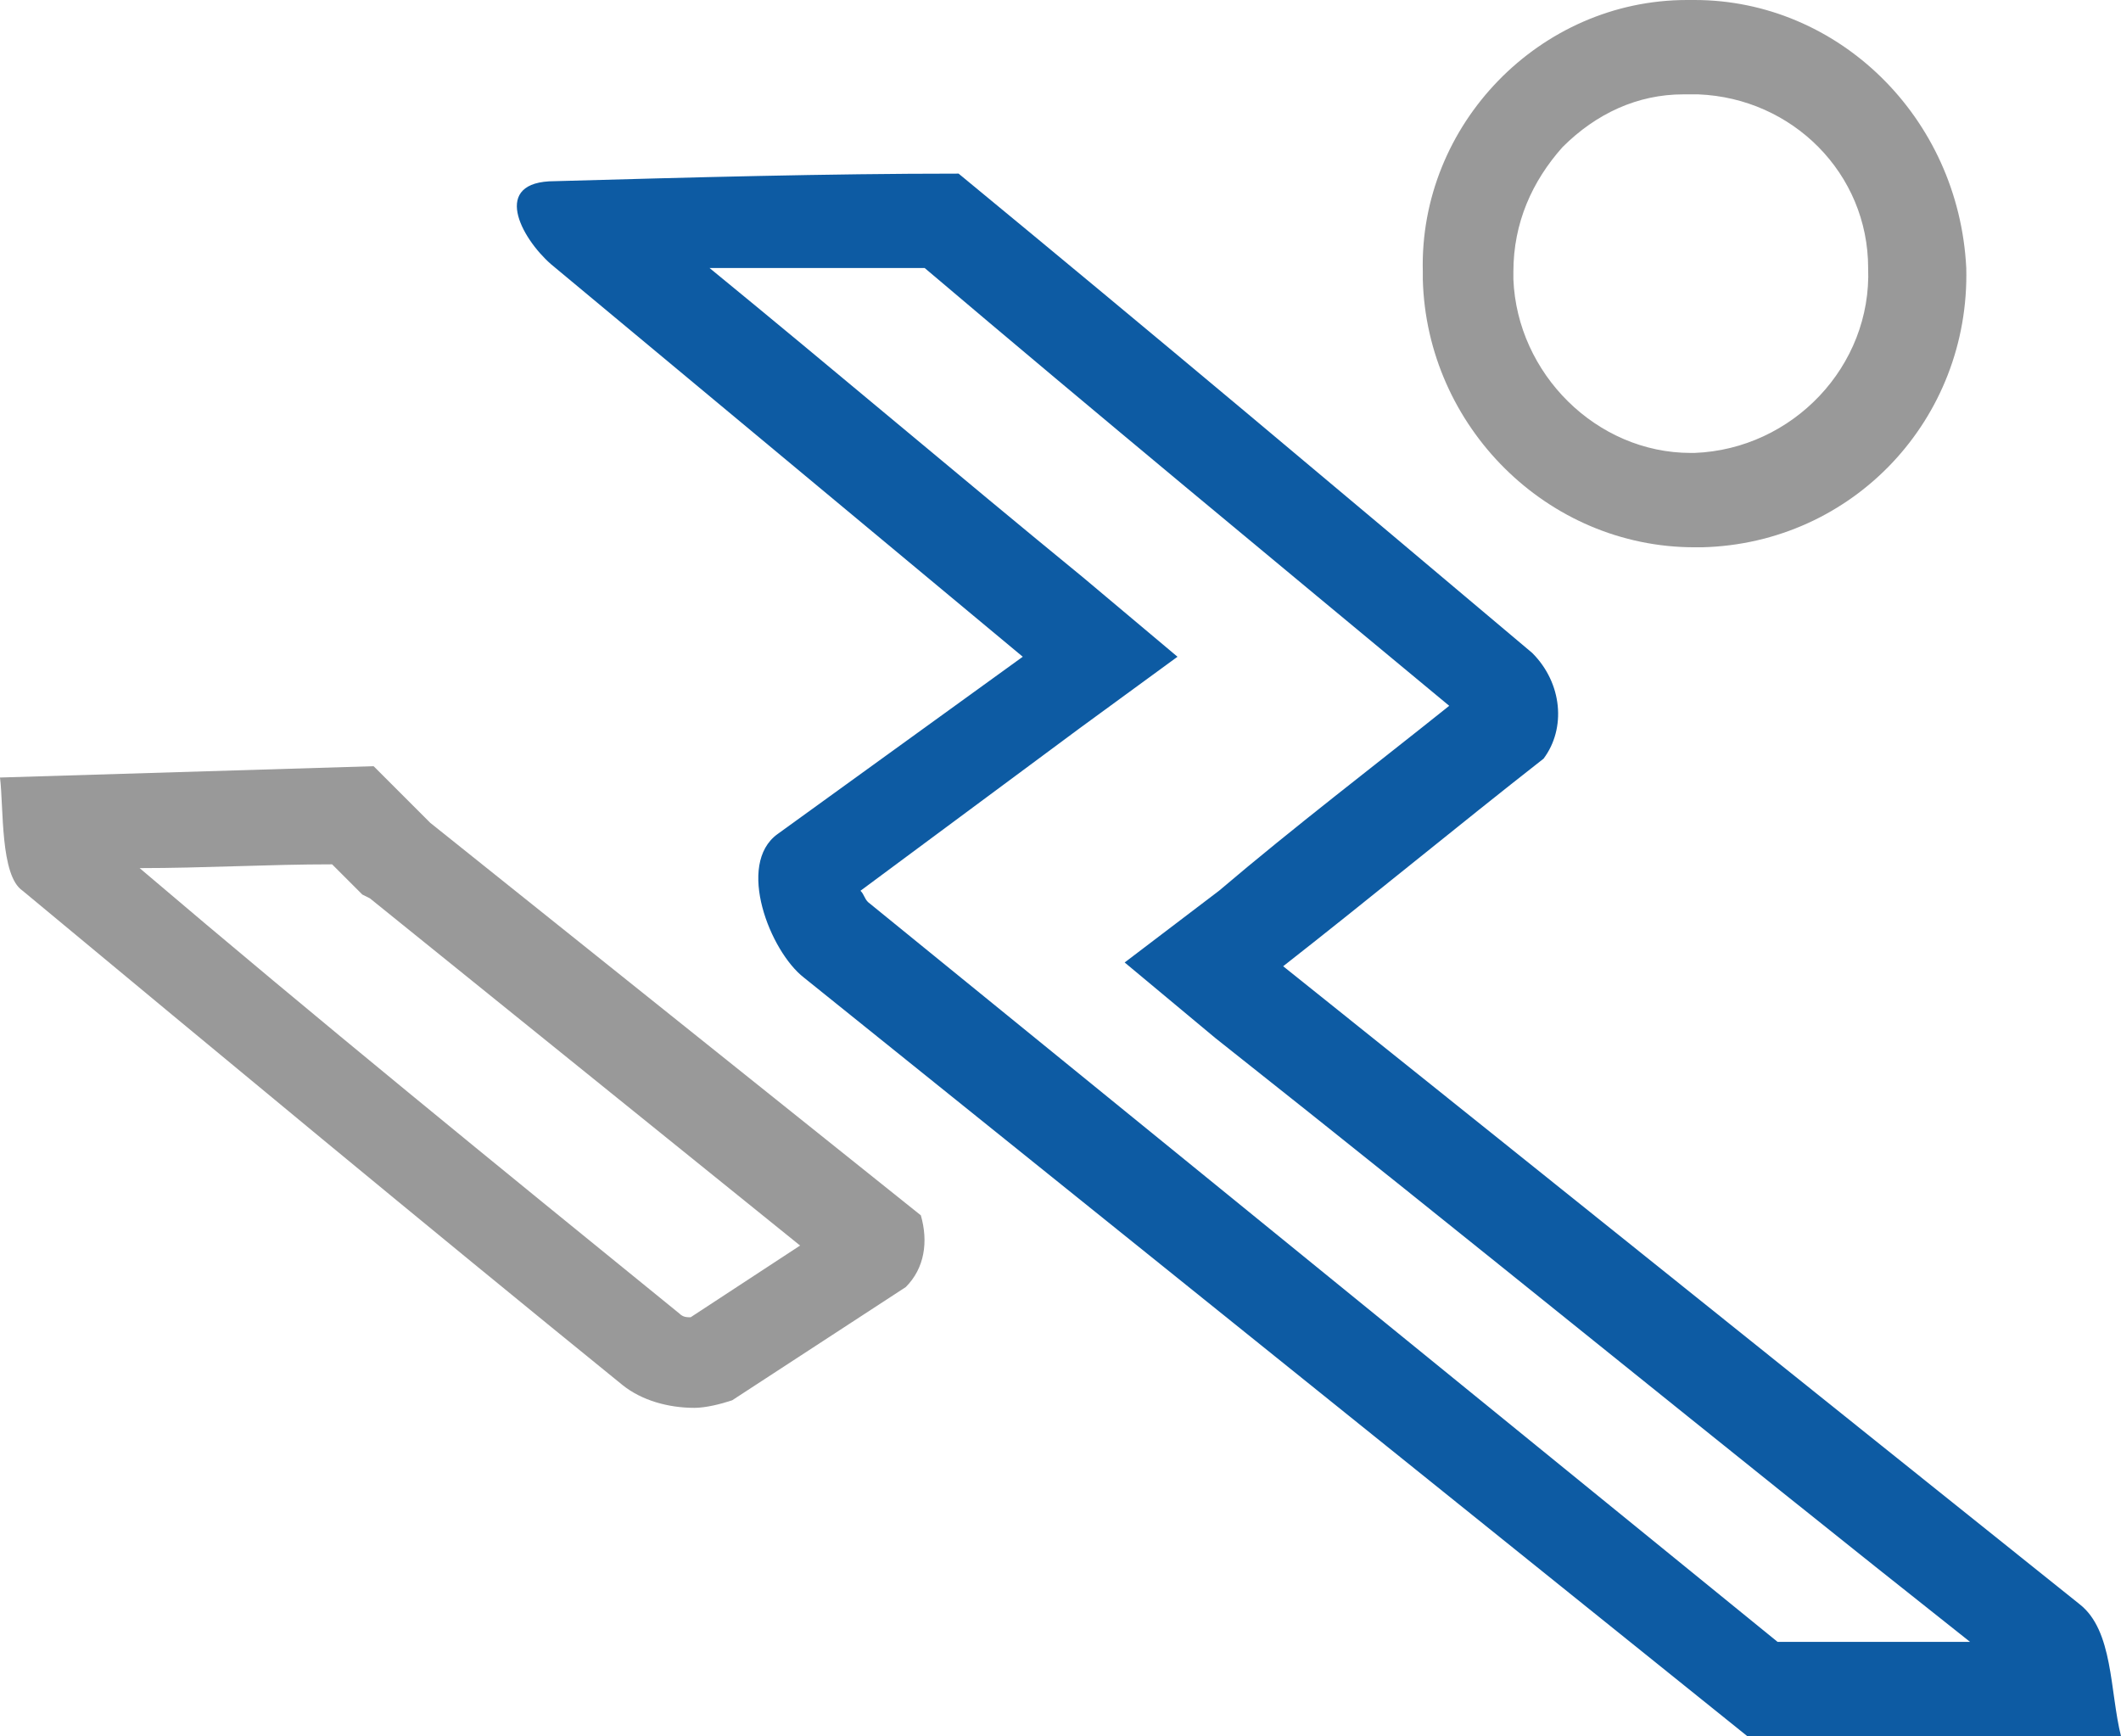 <?xml version="1.0" encoding="utf-8"?>
<!-- Generator: Adobe Illustrator 28.0.0, SVG Export Plug-In . SVG Version: 6.00 Build 0)  -->
<svg version="1.1" id="图层_1" xmlns="http://www.w3.org/2000/svg" xmlns:xlink="http://www.w3.org/1999/xlink" x="0px" y="0px"
	 viewBox="0 0 56.2 46" style="enable-background:new 0 0 56.2 46;" xml:space="preserve">
<style type="text/css">
	.st0{fill:#999999;}
	.st1{fill:#0D5BA3;}
</style>
<g>
	<g>
		<path class="st0" d="M45,2.5c2.5,0.1,4.5,2.1,4.5,4.6c0.1,2.6-2,4.8-4.6,4.9l-0.1,0c-2.5,0-4.6-2.1-4.7-4.6l0-0.2
			c0-1.3,0.5-2.4,1.3-3.3c0.9-0.9,2-1.4,3.2-1.4L45,2.5 M44.9,0c-0.1,0-0.1,0-0.2,0l0,0v0c-3.9,0-7.1,3.3-7,7.2v0.2
			c0.1,3.9,3.3,7.1,7.2,7.1c0.1,0,0.1,0,0.2,0c4-0.1,7.1-3.4,7-7.4C51.9,3.1,48.7,0,44.9,0L44.9,0z"/>
	</g>
</g>
<g>
	<path class="st0" d="M8.8,22.9l0.7,0.7l0.1,0.1l0.2,0.1L21.2,33l-2.9,1.9c0,0,0,0,0,0c-0.1,0-0.2,0-0.3-0.1
		C13.2,30.9,8.4,27,3.7,23C5.4,23,7.1,22.9,8.8,22.9 M9.9,20.3c-3.3,0.1-6.6,0.2-9.9,0.3c0.1,0.8,0,2.6,0.6,3
		c5.3,4.4,10.6,8.8,15.9,13.1c0.5,0.4,1.2,0.6,1.9,0.6c0.3,0,0.7-0.1,1-0.2l4.6-3c0.5-0.5,0.6-1.2,0.4-1.9l-13-10.4L9.9,20.3
		L9.9,20.3z"/>
</g>
<g>
	<path class="st1" d="M14.8,5.5l0,1.7c0,0,0,0,0,0L14.8,5.5 M24.5,7.1c4.6,3.9,9.2,7.7,13.9,11.6c-2,1.6-4.1,3.2-6.1,4.9l-2.5,1.9
		l2.4,2c6.7,5.3,13.3,10.7,20,16h-5.1L23,23.9c-0.1-0.1-0.1-0.2-0.2-0.3l5.8-4.3l2.6-1.9l-2.5-2.1c-3.3-2.7-6.6-5.5-9.9-8.2
		C20.8,7.1,22.7,7.1,24.5,7.1 M25.4,4.6c-3.5,0-7.1,0.1-10.7,0.2h0c-1.7,0-0.9,1.5-0.1,2.2c4.2,3.5,8.3,6.9,12.5,10.4l-6.5,4.7
		c-1.1,0.8-0.2,3.1,0.7,3.8L46.3,46h9.9c-0.3-1.2-0.2-2.8-1.1-3.5c-7-5.6-14.1-11.3-21.1-16.9c2.3-1.8,4.6-3.7,6.9-5.5
		c0.6-0.8,0.5-2-0.3-2.8C35.5,13,30.5,8.8,25.4,4.6L25.4,4.6z"/>
</g>
</svg>
